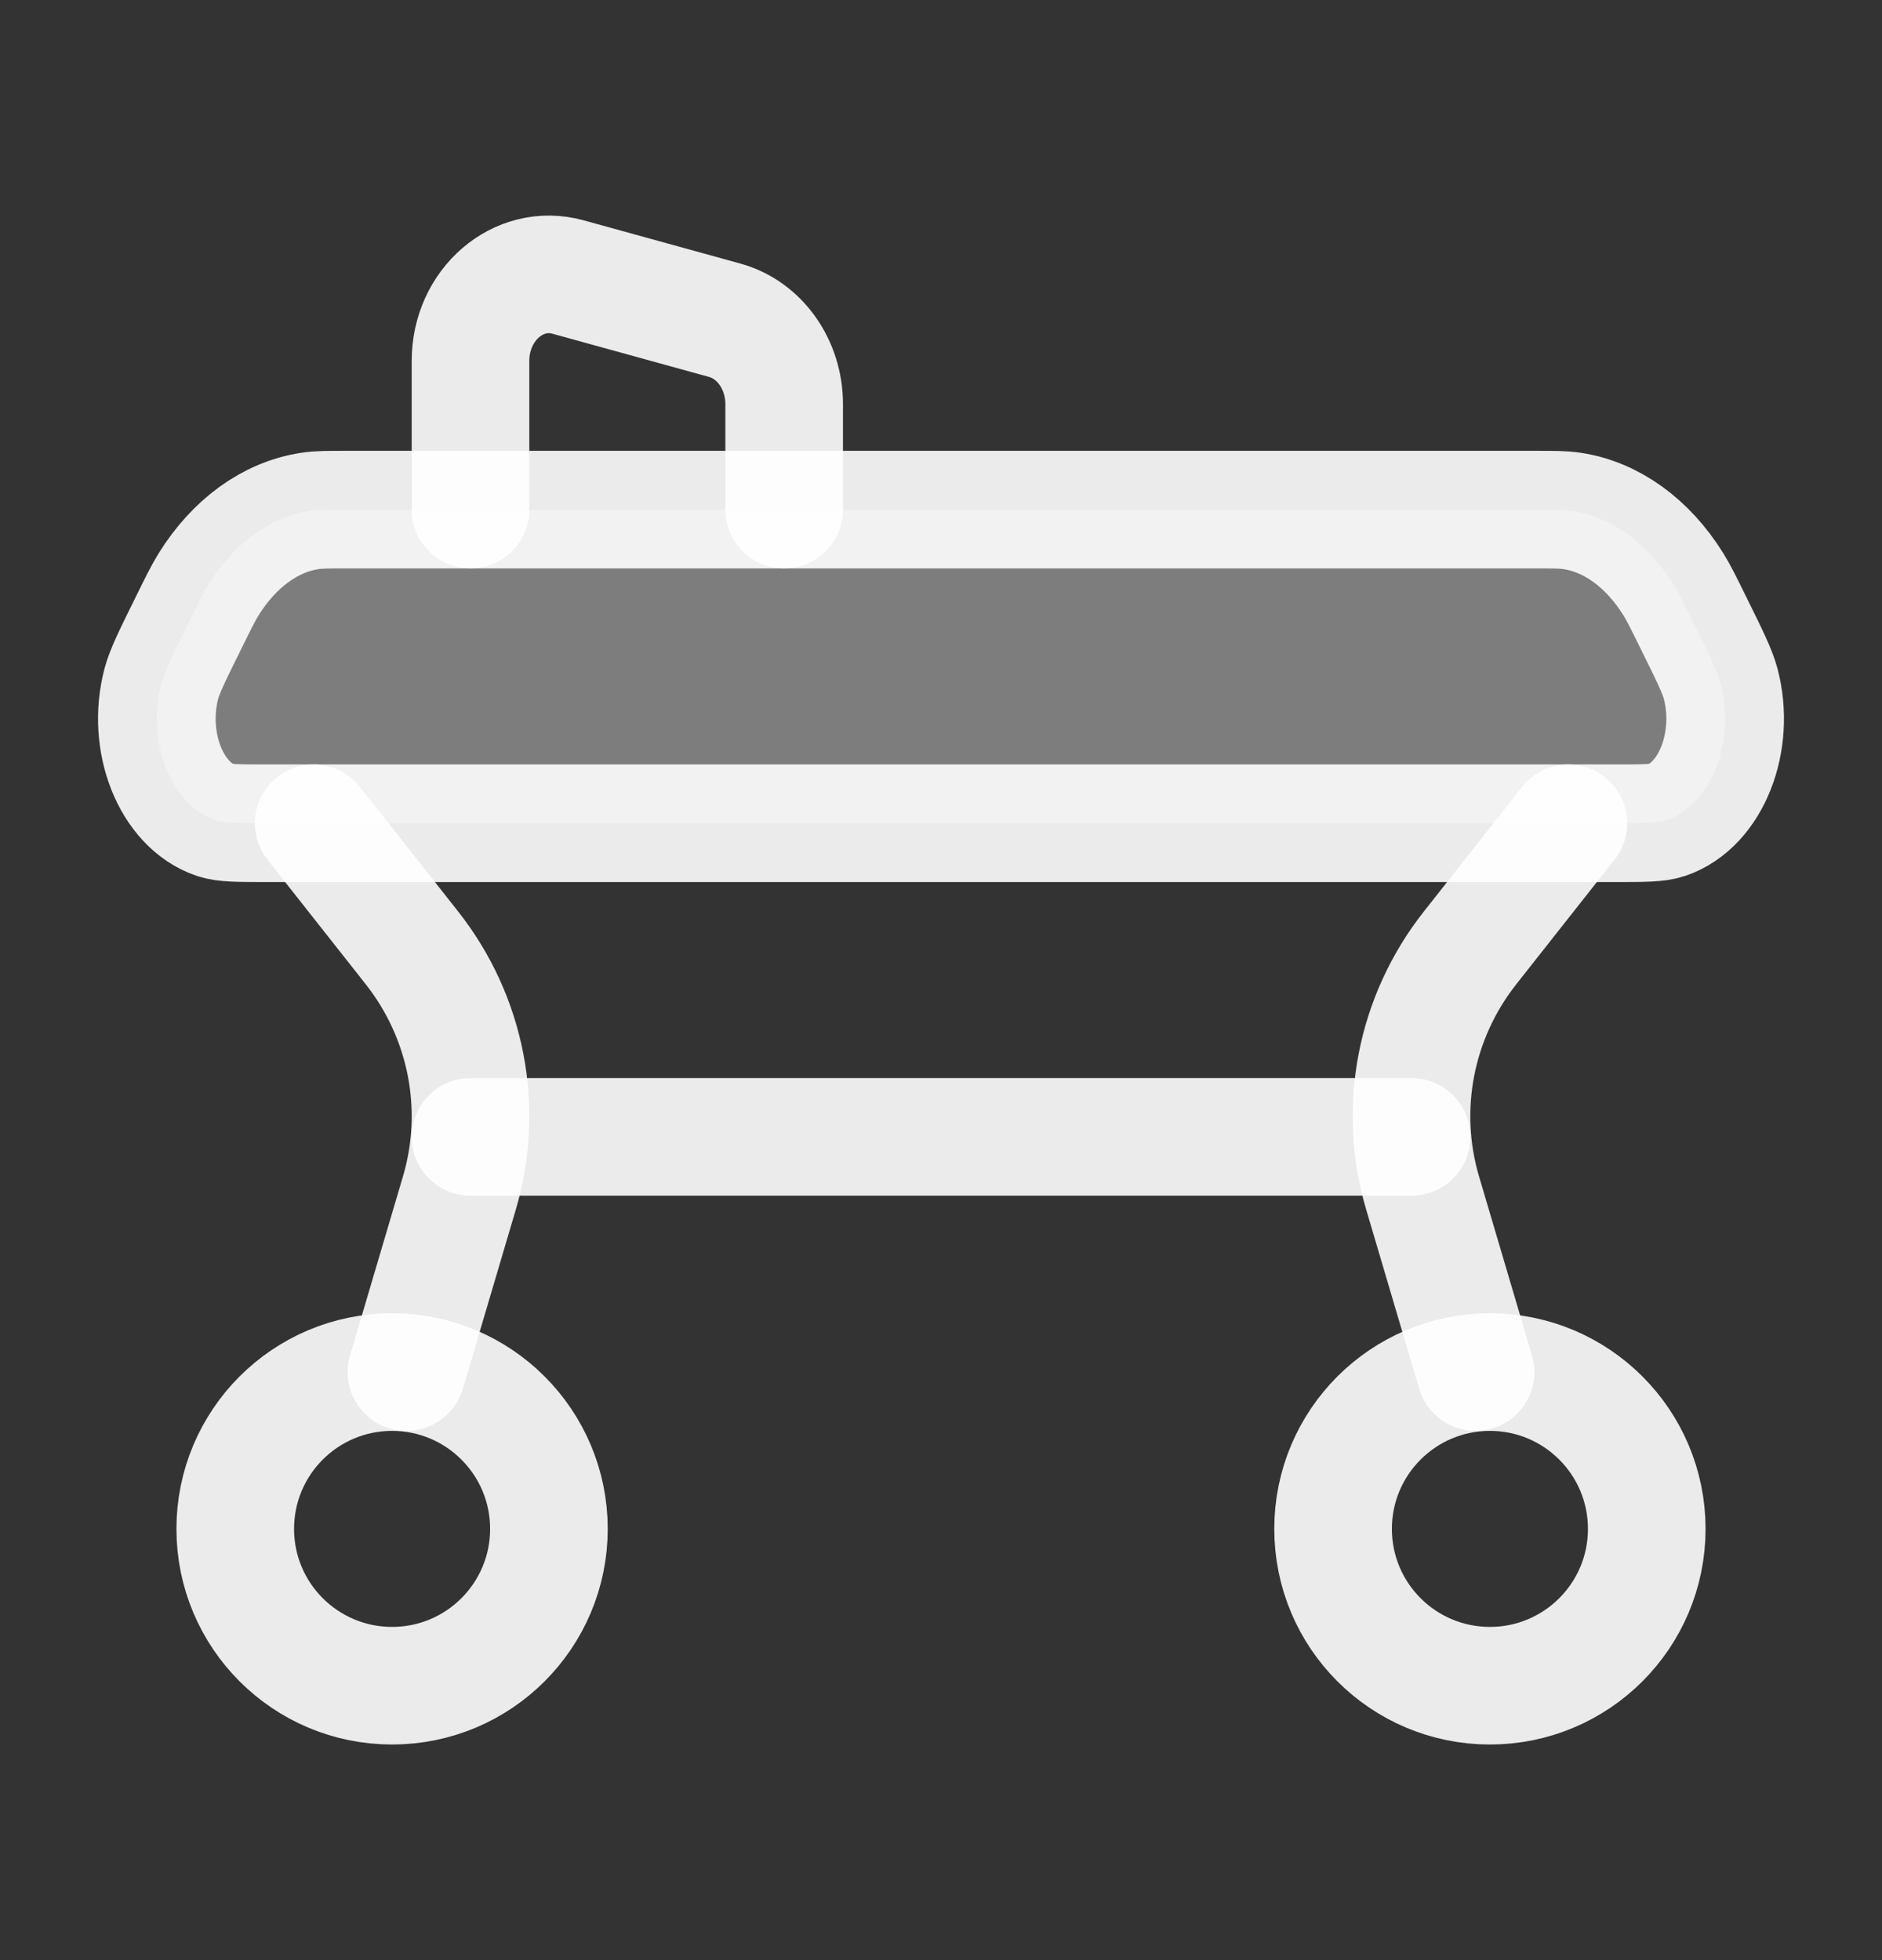 <svg width="24" height="25" viewBox="0 0 24 25" fill="none" xmlns="http://www.w3.org/2000/svg">
<rect x="0" y="0" width="24" height="25" fill="#333333" stroke="none"/>
<path opacity="0.4" d="M19.59 6.5L4.41 6.5C4.177 6.5 4.06 6.5 3.951 6.517C3.449 6.593 2.988 6.927 2.662 7.45C2.591 7.564 2.527 7.695 2.398 7.957C2.198 8.361 2.099 8.564 2.058 8.718C1.862 9.46 2.182 10.269 2.747 10.46C2.865 10.5 3.044 10.5 3.404 10.5L20.596 10.5C20.956 10.5 21.135 10.5 21.253 10.46C21.818 10.269 22.138 9.46 21.942 8.718C21.901 8.564 21.802 8.361 21.602 7.957C21.473 7.695 21.409 7.564 21.338 7.45C21.012 6.927 20.551 6.593 20.049 6.517C19.939 6.5 19.823 6.5 19.59 6.5Z" fill="white" fill-opacity="0.9"/>
<path d="M19.59 6.5L4.41 6.5C4.177 6.5 4.06 6.5 3.951 6.517C3.449 6.593 2.988 6.927 2.662 7.45C2.591 7.564 2.527 7.695 2.398 7.957C2.198 8.361 2.099 8.564 2.058 8.718C1.862 9.46 2.182 10.269 2.747 10.46C2.865 10.5 3.044 10.5 3.404 10.5L20.596 10.5C20.956 10.5 21.135 10.5 21.253 10.46C21.818 10.269 22.138 9.46 21.942 8.718C21.901 8.564 21.802 8.361 21.602 7.957C21.473 7.695 21.409 7.564 21.338 7.45C21.012 6.927 20.551 6.593 20.049 6.517C19.939 6.5 19.823 6.5 19.59 6.5Z" stroke="white" stroke-opacity="0.9" stroke-width="1.5" stroke-linecap="round"/>
<path d="M6 14.5L18 14.5" stroke="white" stroke-opacity="0.9" stroke-width="1.5" stroke-linecap="round"/>
<path d="M4 10.5L5.252 12.088C5.952 12.975 6.177 14.139 5.858 15.217L5.183 17.5" stroke="white" stroke-opacity="0.9" stroke-width="1.5" stroke-linecap="round"/>
<path d="M20 10.5L18.748 12.088C18.048 12.975 17.823 14.139 18.142 15.217L18.817 17.5" stroke="white" stroke-opacity="0.9" stroke-width="1.5" stroke-linecap="round"/>
<path d="M7 19.5C7 20.605 6.105 21.5 5 21.5C3.895 21.5 3 20.605 3 19.5C3 18.395 3.895 17.5 5 17.5C6.105 17.5 7 18.395 7 19.5Z" stroke="white" stroke-opacity="0.9" stroke-width="1.5"/>
<path d="M21 19.5C21 20.605 20.105 21.5 19 21.5C17.895 21.5 17 20.605 17 19.5C17 18.395 17.895 17.5 19 17.5C20.105 17.5 21 18.395 21 19.5Z" stroke="white" stroke-opacity="0.9" stroke-width="1.5"/>
<path d="M6 6.5V4.604C6 3.886 6.611 3.359 7.243 3.533L9.243 4.085C9.688 4.208 10 4.649 10 5.155V6.5" stroke="white" stroke-opacity="0.9" stroke-width="1.5" stroke-linecap="round"/>
</svg>
